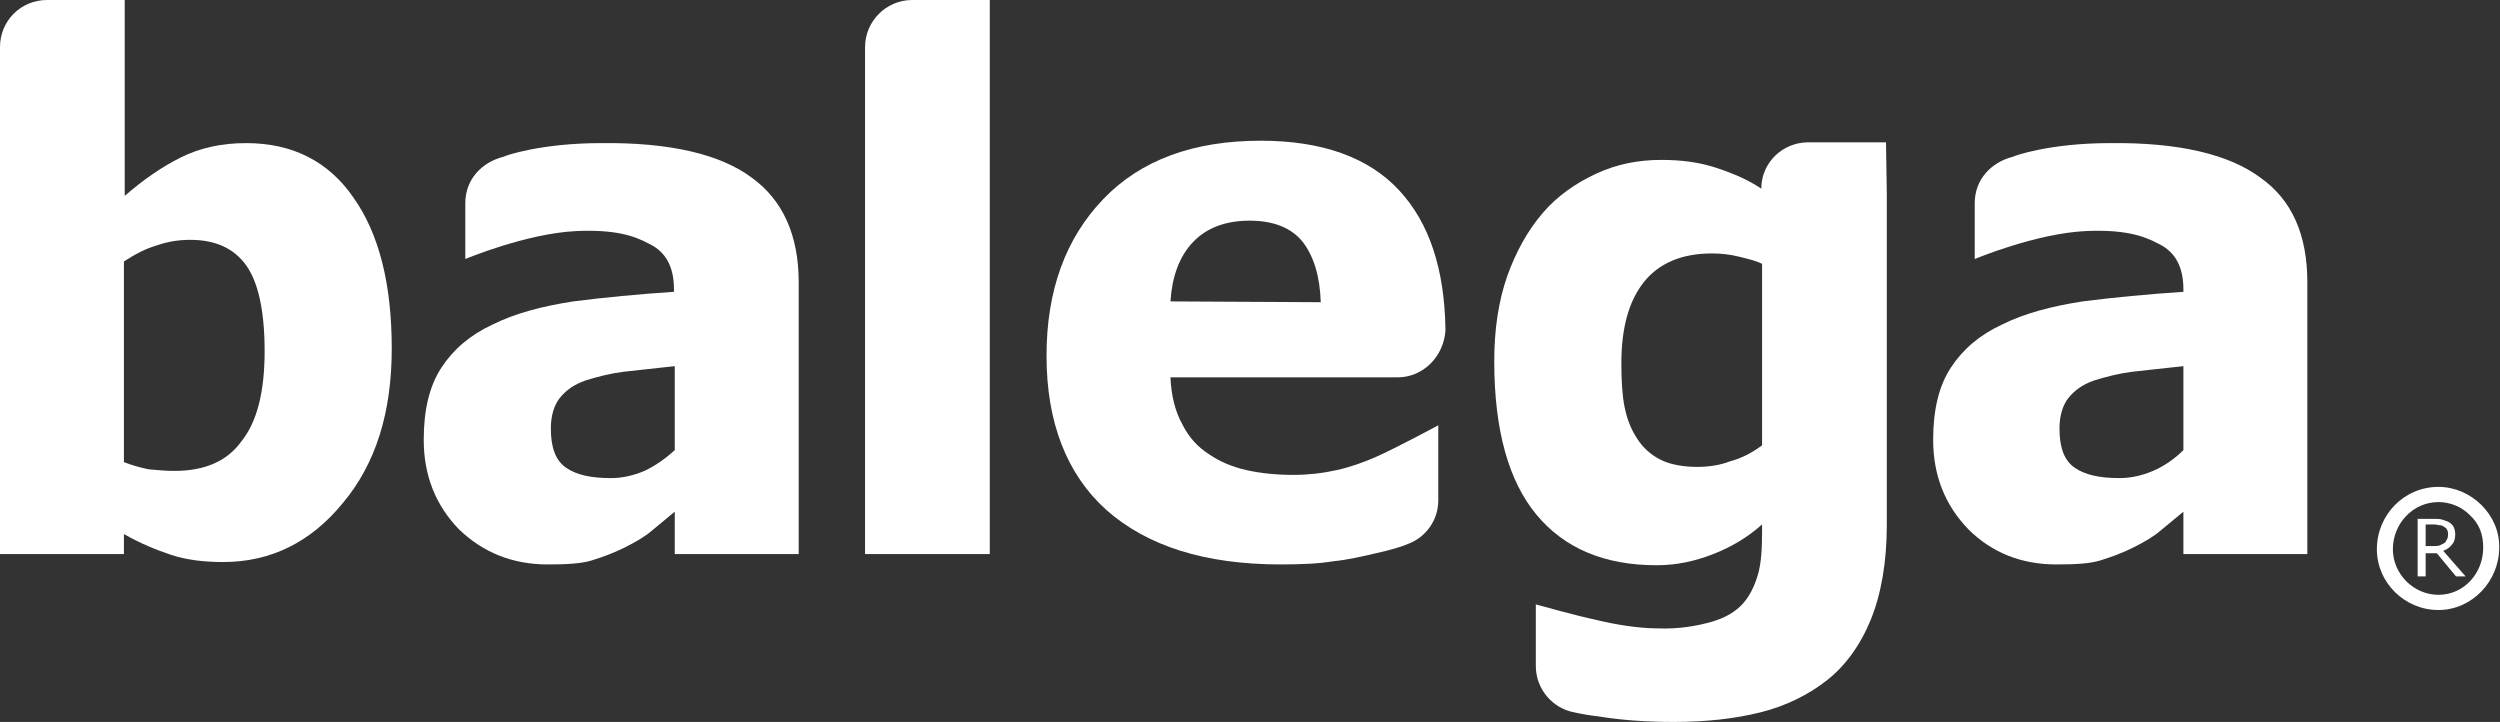 <?xml version="1.0" encoding="utf-8"?>
<!-- Generator: Adobe Illustrator 27.0.0, SVG Export Plug-In . SVG Version: 6.00 Build 0)  -->
<svg version="1.1" id="Layer_1" xmlns="http://www.w3.org/2000/svg" xmlns:xlink="http://www.w3.org/1999/xlink" x="0px" y="0px"
	 viewBox="0 0 312.7 90.3" style="enable-background:new 0 0 312.7 90.3;" xml:space="preserve">
<rect x="0" y="0" width="312.7" height="90.3" fill="#333333" stroke="none"/>
<style type="text/css">
	
		.st0{clip-path:url(#SVGID_00000013162121565636395930000001661717098369356675_);fill-rule:evenodd;clip-rule:evenodd;fill:#FFFFFF;}
	
		.st1{clip-path:url(#SVGID_00000035525797120210152380000001703521755909781174_);fill-rule:evenodd;clip-rule:evenodd;fill:#FFFFFF;}
	
		.st2{clip-path:url(#SVGID_00000115480163866482482070000007301385708629271201_);fill-rule:evenodd;clip-rule:evenodd;fill:#FFFFFF;}
	
		.st3{clip-path:url(#SVGID_00000031924280618103173100000003878878948185384357_);fill-rule:evenodd;clip-rule:evenodd;fill:#FFFFFF;}
	
		.st4{clip-path:url(#SVGID_00000069398188322327881940000016991115754130083978_);fill-rule:evenodd;clip-rule:evenodd;fill:#FFFFFF;}
	
		.st5{clip-path:url(#SVGID_00000022540281343091158860000012577622791158705555_);fill-rule:evenodd;clip-rule:evenodd;fill:#FFFFFF;}
	
		.st6{clip-path:url(#SVGID_00000135654298207885012410000004843386956845973654_);fill-rule:evenodd;clip-rule:evenodd;fill:#FFFFFF;}
	
		.st7{clip-path:url(#SVGID_00000097493901545778629680000010462912323395730051_);fill-rule:evenodd;clip-rule:evenodd;fill:#FFFFFF;}
</style>
<g>
	<g>
		<g>
			<g>
				<defs>
					<rect id="SVGID_1_" width="312.7" height="90.3"/>
				</defs>
				<clipPath id="SVGID_00000124127414505031336730000013481138662802899635_">
					<use xlink:href="#SVGID_1_"  style="overflow:visible;"/>
				</clipPath>
				
					<path style="clip-path:url(#SVGID_00000124127414505031336730000013481138662802899635_);fill-rule:evenodd;clip-rule:evenodd;fill:#FFFFFF;" d="
					M305,62.8c1.5,0,2.9,0.6,3.9,1.6c1.2,1.1,1.7,2.4,1.7,4.1c0,3.2-2.4,5.9-5.6,5.9c-3.1,0-5.7-2.6-5.7-5.7
					C299.3,65.5,301.8,62.8,305,62.8 M305,60.9c-4.3,0-7.7,3.5-7.7,7.8c0,4.2,3.5,7.6,7.7,7.6c4.2,0,7.6-3.6,7.6-7.8
					C312.7,64.4,309.1,60.9,305,60.9"/>
			</g>
			<g>
				<defs>
					<rect id="SVGID_00000110439956142104075120000004367713695604428960_" width="312.7" height="90.3"/>
				</defs>
				<clipPath id="SVGID_00000175281299699496003560000005003695538043738012_">
					<use xlink:href="#SVGID_00000110439956142104075120000004367713695604428960_"  style="overflow:visible;"/>
				</clipPath>
				
					<path style="clip-path:url(#SVGID_00000175281299699496003560000005003695538043738012_);fill-rule:evenodd;clip-rule:evenodd;fill:#FFFFFF;" d="
					M306.2,66.9c0-0.2,0-0.4-0.1-0.6c-0.1-0.2-0.2-0.3-0.4-0.4c-0.1-0.1-0.3-0.2-0.5-0.2c-0.2,0-0.4-0.1-0.7-0.1h-1.1v2.7h1
					c0.3,0,0.6,0,0.8-0.1c0.2-0.1,0.4-0.2,0.6-0.3c0.1-0.1,0.2-0.3,0.3-0.5C306.1,67.4,306.2,67.2,306.2,66.9 M308.4,72.1h-1.2
					l-2.4-2.9h-1.4v2.9h-1v-7.2h2c0.4,0,0.8,0,1.1,0.1c0.3,0.1,0.6,0.2,0.8,0.3c0.3,0.2,0.5,0.4,0.6,0.6c0.1,0.2,0.2,0.6,0.2,0.9
					c0,0.5-0.1,1-0.4,1.3c-0.3,0.4-0.6,0.6-1.1,0.8L308.4,72.1z"/>
			</g>
			<g>
				<defs>
					<rect id="SVGID_00000163056550780286366150000016670235851420135096_" width="312.7" height="90.3"/>
				</defs>
				<clipPath id="SVGID_00000049907729587465738640000017947749054652682383_">
					<use xlink:href="#SVGID_00000163056550780286366150000016670235851420135096_"  style="overflow:visible;"/>
				</clipPath>
				
					<path style="clip-path:url(#SVGID_00000049907729587465738640000017947749054652682383_);fill-rule:evenodd;clip-rule:evenodd;fill:#FFFFFF;" d="
					M108.2,5.9c0-3.2,2.6-5.9,5.9-5.9h9.7v69.3h-15.6v-38C108.2,31.3,108.2,9.1,108.2,5.9"/>
			</g>
			<g>
				<defs>
					<rect id="SVGID_00000109731733785631409790000000752063862616399532_" width="312.7" height="90.3"/>
				</defs>
				<clipPath id="SVGID_00000066473852587006448710000014732486171058213034_">
					<use xlink:href="#SVGID_00000109731733785631409790000000752063862616399532_"  style="overflow:visible;"/>
				</clipPath>
				
					<path style="clip-path:url(#SVGID_00000066473852587006448710000014732486171058213034_);fill-rule:evenodd;clip-rule:evenodd;fill:#FFFFFF;" d="
					M84.4,56.3V45.8c-2.6,0.3-4.8,0.5-6.4,0.7c-1.6,0.2-3.2,0.6-4.8,1.1c-1.4,0.5-2.4,1.2-3.2,2.2c-0.7,0.9-1.1,2.2-1.1,3.8
					c0,2.4,0.6,4,1.9,4.9c1.3,0.9,3.1,1.3,5.6,1.3c1.4,0,2.8-0.3,4.2-0.9C81.9,58.3,83.2,57.4,84.4,56.3 M75.2,17.9
					c8.6-0.1,14.9,1.4,18.8,4.3c3.9,2.8,5.9,7.2,5.9,13.1v34H84.4V64l-2.9,2.4c-0.8,0.7-2,1.4-3.4,2.1c-1.4,0.7-2.8,1.2-4.1,1.6
					c-1.3,0.4-3.1,0.5-5.5,0.5c-4.4,0-8.1-1.5-11.1-4.4c-2.9-3-4.4-6.7-4.4-11.2c0-3.7,0.7-6.7,2.2-9c1.5-2.3,3.6-4.1,6.4-5.4
					c2.8-1.4,6.2-2.3,10.1-2.9c3.9-0.5,8.1-0.9,12.6-1.2v-0.3c0-2.8-1-4.7-3.1-5.7c-2-1.1-4.5-1.8-9.1-1.6
					c-6.3,0.3-13.9,3.5-13.9,3.5v-7c0-2.9,2-5.1,4.8-5.8C63.1,19.5,67.6,17.9,75.2,17.9"/>
			</g>
			<g>
				<defs>
					<rect id="SVGID_00000150084447160049079480000011329051284349530028_" width="312.7" height="90.3"/>
				</defs>
				<clipPath id="SVGID_00000034779798137043311650000004835200084040119705_">
					<use xlink:href="#SVGID_00000150084447160049079480000011329051284349530028_"  style="overflow:visible;"/>
				</clipPath>
				
					<path style="clip-path:url(#SVGID_00000034779798137043311650000004835200084040119705_);fill-rule:evenodd;clip-rule:evenodd;fill:#FFFFFF;" d="
					M33.1,43.9c0-5-0.8-8.6-2.3-10.7c-1.5-2.1-3.8-3.2-7-3.2c-1.4,0-2.8,0.2-4.2,0.7c-1.4,0.4-2.7,1.1-4.1,2v25.1
					c1,0.4,2.1,0.7,3.1,0.9c1.1,0.1,2.1,0.2,3.2,0.2c3.8,0,6.6-1.2,8.4-3.7C32.2,52.7,33.1,48.9,33.1,43.9 M0,5.9C0,2.6,2.6,0,5.9,0
					h3.8h5.9v24.5c2.3-2,4.6-3.6,7-4.8c2.4-1.2,5.1-1.8,8.2-1.8c5.8,0,10.3,2.3,13.4,6.8c3.2,4.5,4.8,10.8,4.8,18.9
					c0,8-2,14.4-6.1,19.3c-4,4.9-9,7.4-15,7.4c-2.5,0-4.7-0.3-6.5-0.9c-1.8-0.6-3.8-1.4-5.9-2.6v2.5H0v-59L0,5.9z"/>
			</g>
			<g>
				<defs>
					<rect id="SVGID_00000066497933603069812130000002626579470012415677_" width="312.7" height="90.3"/>
				</defs>
				<clipPath id="SVGID_00000067946567280201579750000000776991547991261080_">
					<use xlink:href="#SVGID_00000066497933603069812130000002626579470012415677_"  style="overflow:visible;"/>
				</clipPath>
				
					<path style="clip-path:url(#SVGID_00000067946567280201579750000000776991547991261080_);fill-rule:evenodd;clip-rule:evenodd;fill:#FFFFFF;" d="
					M165.2,37.8c-0.1-3.3-0.9-5.8-2.3-7.6c-1.4-1.7-3.6-2.6-6.6-2.6c-3,0-5.4,0.9-7.1,2.7c-1.7,1.8-2.6,4.3-2.8,7.4L165.2,37.8
					L165.2,37.8z M174.8,47.2h-0.4h-28c0.1,2.3,0.6,4.3,1.5,5.9c0.8,1.6,1.9,2.8,3.3,3.7c1.3,0.9,2.9,1.6,4.7,2
					c1.8,0.4,3.7,0.6,5.9,0.6c1.8,0,3.6-0.2,5.4-0.6c1.8-0.4,3.4-1,4.8-1.6c2.7-1.2,7.9-4,7.9-4v9.4c0,2.5-1.6,4.6-3.7,5.4
					c-0.9,0.4-2.3,0.8-4.1,1.2c-1.7,0.4-3.4,0.8-5.3,1c-1.8,0.3-4,0.4-6.6,0.4c-9.5,0-16.7-2.3-21.8-6.8c-5-4.5-7.5-11-7.5-19.3
					c0-8.2,2.4-14.7,7.1-19.6c4.7-4.9,11.3-7.3,19.7-7.3c7.7,0,13.5,2.1,17.3,6.2c3.8,4.1,5.7,9.9,5.8,17.5
					C180.6,44.6,178,47.2,174.8,47.2"/>
			</g>
			<g>
				<defs>
					<rect id="SVGID_00000008120719710704101080000015357537342731993260_" width="312.7" height="90.3"/>
				</defs>
				<clipPath id="SVGID_00000130618422456113838960000006244566463774020264_">
					<use xlink:href="#SVGID_00000008120719710704101080000015357537342731993260_"  style="overflow:visible;"/>
				</clipPath>
				
					<path style="clip-path:url(#SVGID_00000130618422456113838960000006244566463774020264_);fill-rule:evenodd;clip-rule:evenodd;fill:#FFFFFF;" d="
					M273.1,56.3V45.8c-2.6,0.3-4.8,0.5-6.4,0.7c-1.6,0.2-3.2,0.6-4.8,1.1c-1.4,0.5-2.4,1.2-3.2,2.2c-0.7,0.9-1.1,2.2-1.1,3.8
					c0,2.4,0.6,4,1.9,4.9c1.3,0.9,3.1,1.3,5.6,1.3c1.4,0,2.8-0.3,4.2-0.9C270.7,58.3,272,57.4,273.1,56.3 M263.9,17.9
					c8.6-0.1,14.9,1.4,18.8,4.3c4,2.8,5.9,7.2,5.9,13.1v34h-15.5V64l-2.9,2.4c-0.8,0.7-2,1.4-3.4,2.1c-1.4,0.7-2.8,1.2-4.1,1.6
					c-1.3,0.4-3.1,0.5-5.5,0.5c-4.4,0-8.1-1.5-11-4.4c-2.9-3-4.4-6.7-4.4-11.2c0-3.7,0.7-6.7,2.2-9c1.5-2.3,3.6-4.1,6.4-5.4
					c2.8-1.4,6.2-2.3,10.1-2.9c3.9-0.5,8.1-0.9,12.6-1.2v-0.3c0-2.8-1-4.7-3.1-5.7c-2-1.1-4.5-1.8-9.1-1.6
					c-6.3,0.3-13.9,3.5-13.9,3.5v-7c0-2.9,2-5.1,4.8-5.8C251.9,19.5,256.4,17.9,263.9,17.9"/>
			</g>
			<g>
				<defs>
					<rect id="SVGID_00000125587932460776821780000003115553335764188585_" width="312.7" height="90.3"/>
				</defs>
				<clipPath id="SVGID_00000051383662776531286450000000471095751919480758_">
					<use xlink:href="#SVGID_00000125587932460776821780000003115553335764188585_"  style="overflow:visible;"/>
				</clipPath>
				
					<path style="clip-path:url(#SVGID_00000051383662776531286450000000471095751919480758_);fill-rule:evenodd;clip-rule:evenodd;fill:#FFFFFF;" d="
					M220.4,55.7V33c-0.8-0.4-1.7-0.6-2.9-0.9s-2.3-0.4-3.4-0.4c-3.7,0-6.6,1.2-8.5,3.6c-1.9,2.4-2.8,5.8-2.8,10.1
					c0,2.2,0.1,4,0.4,5.5c0.3,1.5,0.8,2.8,1.6,4c0.7,1.1,1.7,2,2.9,2.6c1.2,0.6,2.8,0.9,4.6,0.9c1.4,0,2.8-0.2,4.1-0.7
					C217.9,57.3,219.2,56.6,220.4,55.7 M236,24.1v41.6c0,4.6-0.7,8.6-2,11.8s-3.2,5.8-5.5,7.6c-2.3,1.8-5.1,3.2-8.3,4
					c-3.2,0.8-6.8,1.2-10.8,1.2c-3.3,0-6.5-0.2-9.5-0.7c-1-0.1-2.1-0.3-3-0.5c-2.7-0.5-4.8-2.9-4.8-5.8v-7.7c0,0,5.4,1.5,7.4,1.9
					c2.4,0.6,5.4,1.1,7.9,1.1c2.6,0.1,4.8-0.3,6.6-0.8c1.8-0.5,3.1-1.3,4-2.3c0.9-1,1.5-2.3,1.9-3.7c0.4-1.4,0.5-3.2,0.5-5.3v-0.9
					c-1.8,1.6-3.8,2.8-6.1,3.7c-2.3,0.9-4.6,1.4-7.1,1.4c-6.5,0-11.5-2.1-15-6.3c-3.5-4.2-5.3-10.6-5.3-19.2c0-3.9,0.5-7.4,1.6-10.6
					c1.1-3.1,2.6-5.8,4.5-8c1.8-2.1,4.1-3.7,6.7-4.9c2.6-1.2,5.3-1.7,8.1-1.7c2.5,0,4.8,0.3,6.9,1s4,1.5,5.6,2.6
					c0-3.2,2.6-5.8,5.9-5.8h2.6h7.1L236,24.1L236,24.1z"/>
			</g>
		</g>
	</g>
</g>
</svg>

